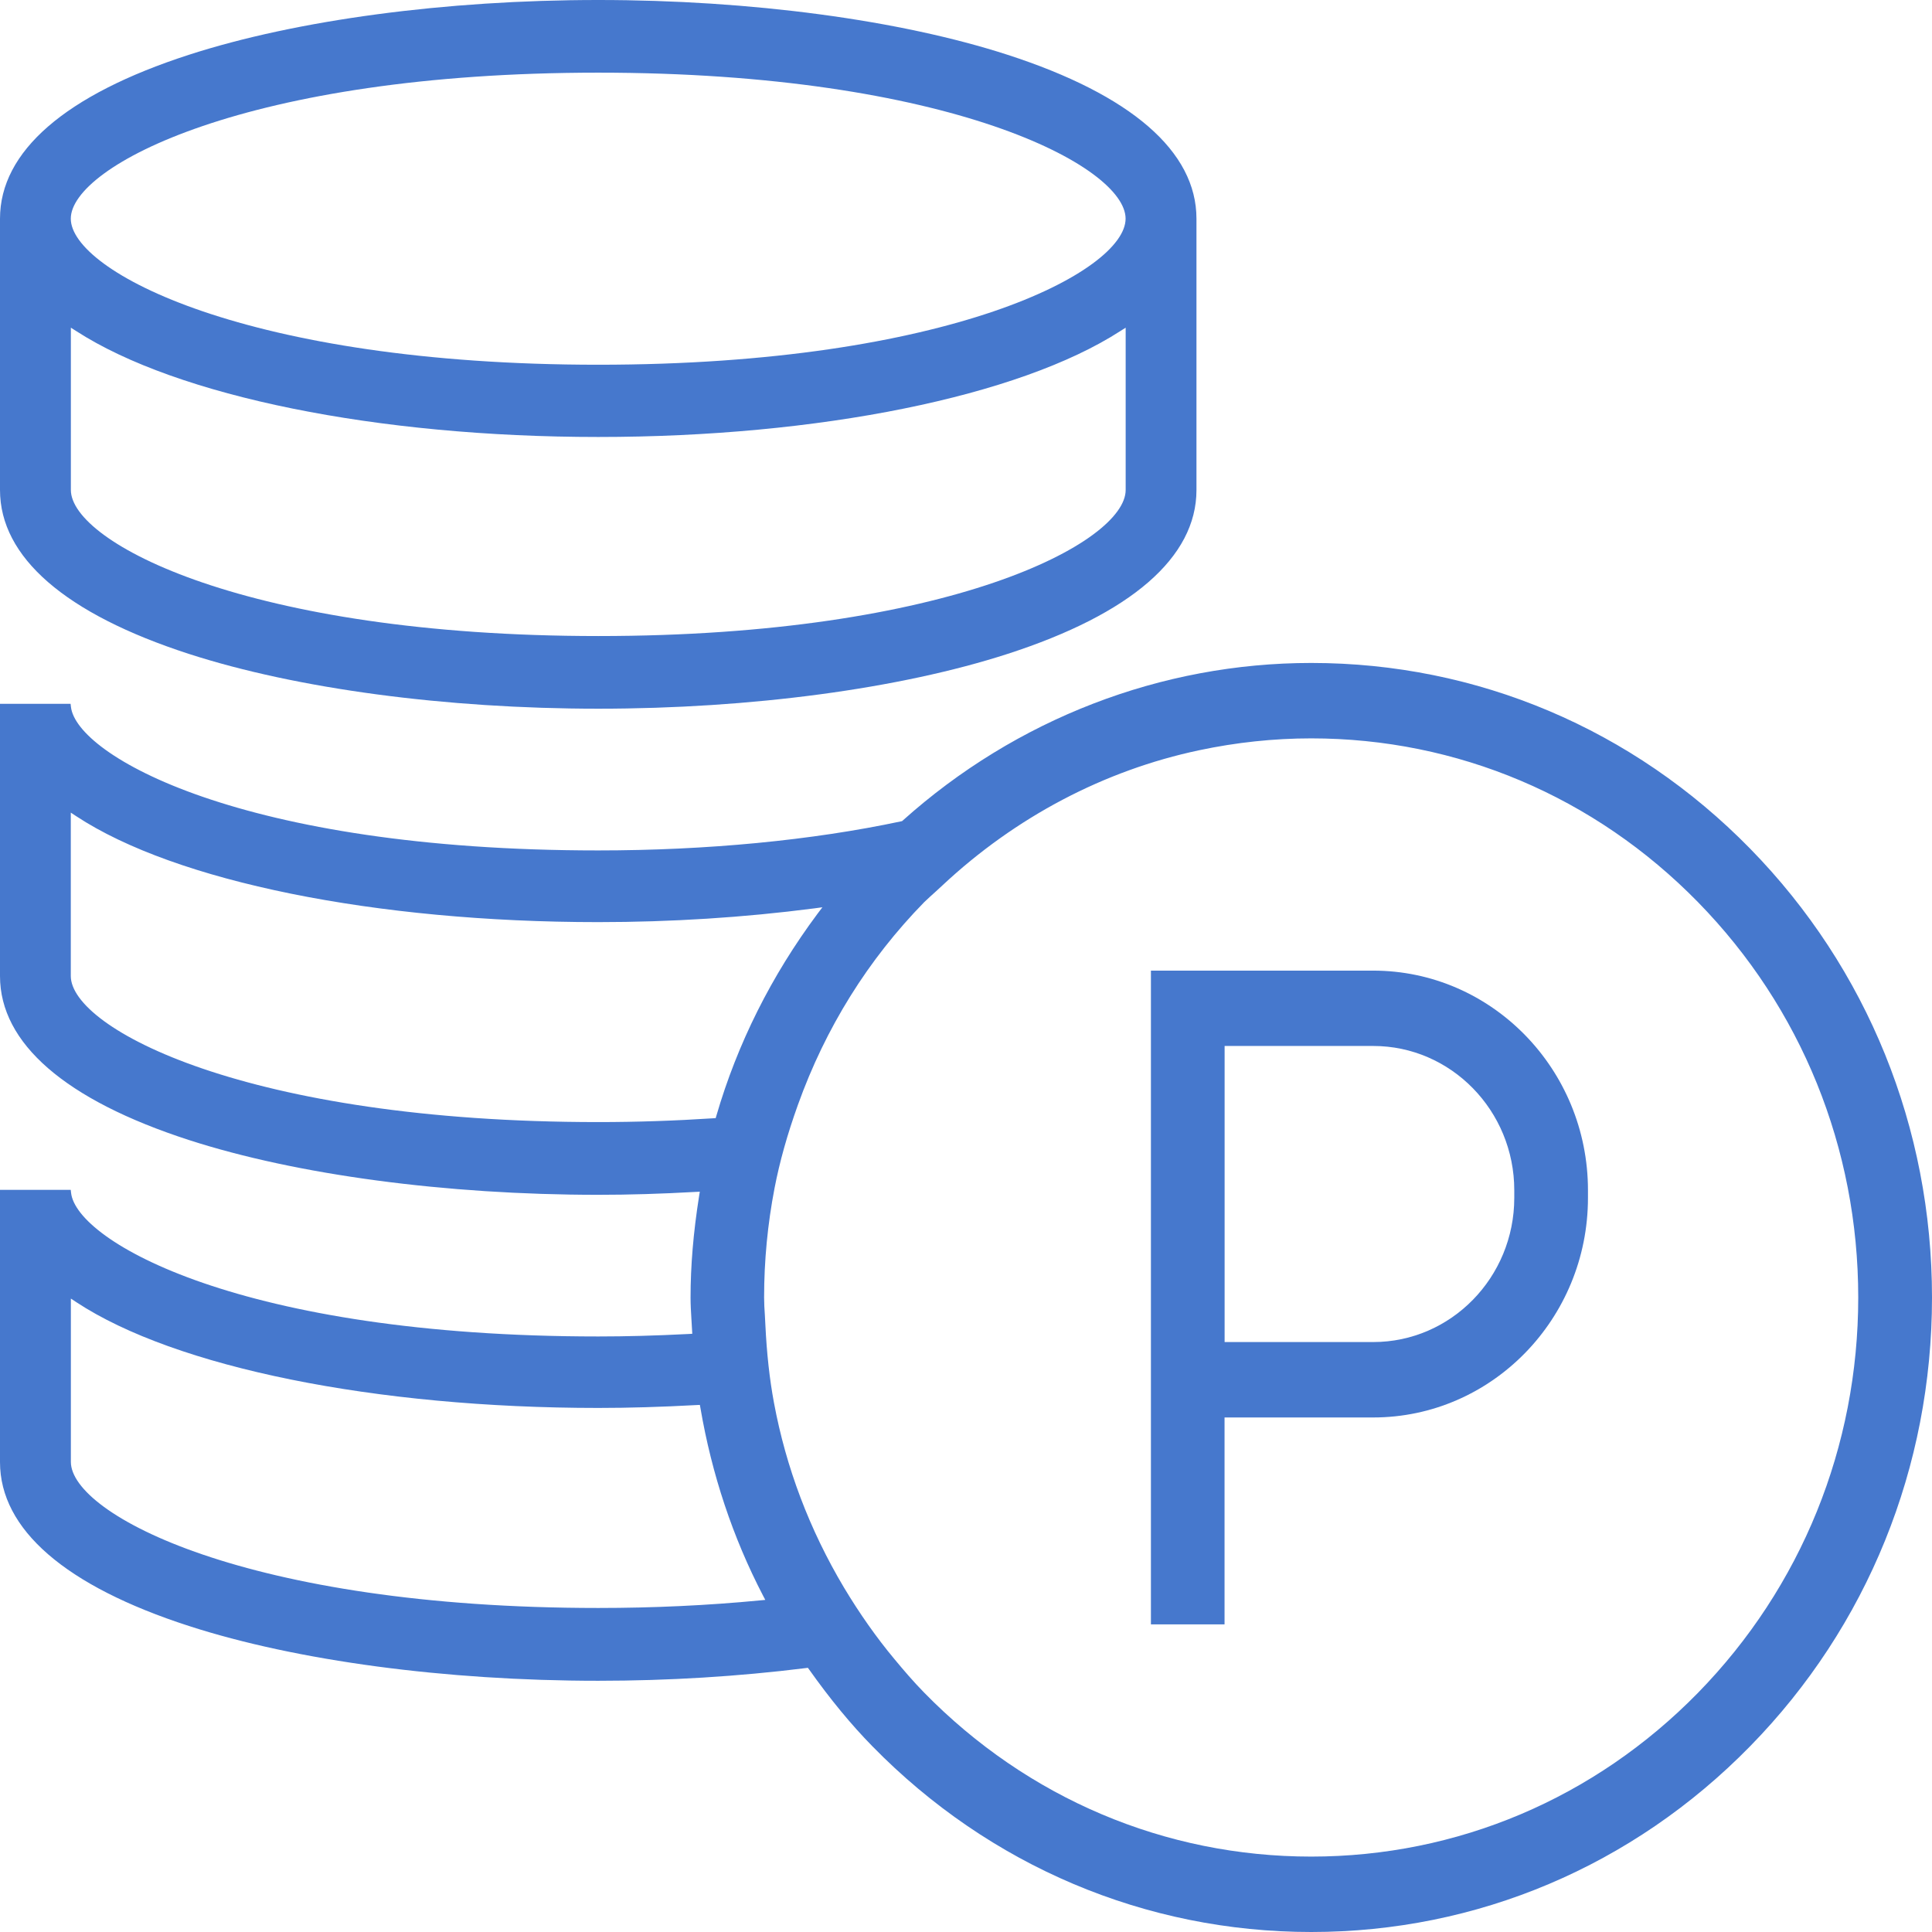 <?xml version="1.0" encoding="utf-8"?>
<!-- Generator: Adobe Illustrator 23.0.4, SVG Export Plug-In . SVG Version: 6.00 Build 0)  -->
<svg version="1.1" id="レイヤー_1" xmlns="http://www.w3.org/2000/svg" xmlns:xlink="http://www.w3.org/1999/xlink" x="0px"
	 y="0px" width="28px" height="28px" viewBox="0 0 28 28" style="enable-background:new 0 0 28 28;" xml:space="preserve">
<style type="text/css">
	.st0{fill:#E22632;}
	.st1{fill:#FFFFFF;}
	.st2{fill:#4678CD;}
	.st3{fill:#4678CD;stroke:#FFFFFF;stroke-miterlimit:10;}
</style>
<g>
	<path class="st2" d="M2.738,9.477c1.56,0.505,3.722,0.794,5.932,0.794c2.209,0,4.372-0.289,5.932-0.794
		c1.791-0.579,2.738-1.401,2.738-2.375V3.169c0-0.975-0.947-1.795-2.738-2.375C13.042,0.289,10.88,0,8.67,0S4.299,0.289,2.738,0.794
		C0.947,1.373,0,2.194,0,3.169v3.932C0,8.076,0.947,8.897,2.738,9.477z M8.67,5.286c-5.089,0-7.644-1.357-7.644-2.117
		c0-0.76,2.554-2.116,7.644-2.116c5.089,0,7.643,1.357,7.643,2.116C16.314,3.929,13.759,5.286,8.67,5.286z M16.235,4.799l0.079-0.05
		v2.352c0,0.76-2.554,2.117-7.643,2.117c-5.089,0-7.644-1.357-7.644-2.117V4.749l0.079,0.05C2.573,5.746,5.472,6.333,8.67,6.333
		S14.768,5.746,16.235,4.799z"/>
	<path class="st2" d="M17.747,20.543h2.154c1.717,0,3.113-1.428,3.113-3.183v-0.11c0-1.755-1.396-3.183-3.113-3.183H16.68v9.475
		h1.067V20.543z M21.946,17.36c0,1.153-0.917,2.09-2.044,2.09h-2.154v-4.291h2.154c1.127,0,2.044,0.938,2.044,2.091V17.36z"/>
	<path class="st2" d="M25.365,12.3c-1.699-1.736-3.958-2.692-6.361-2.692c-2.175,0-4.278,0.811-5.92,2.283l-0.01,0.009l-0.013,0.003
		c-1.296,0.276-2.815,0.422-4.392,0.422c-5.172,0-7.562-1.378-7.641-2.081l-0.005-0.044H0v3.946c0,0.975,0.947,1.796,2.738,2.376
		c1.56,0.505,3.723,0.794,5.932,0.794c0.449,0,0.91-0.014,1.409-0.042l0.063-0.003l-0.01,0.062
		c-0.084,0.532-0.124,1.013-0.124,1.473c0,0.102,0.006,0.203,0.012,0.302l0.013,0.222l-0.05,0.003
		c-0.492,0.025-0.909,0.036-1.312,0.036c-5.172,0-7.562-1.378-7.641-2.081l-0.005-0.044H0v3.946c0,0.975,0.947,1.796,2.738,2.375
		c1.56,0.505,3.722,0.794,5.932,0.794c1.017,0,2.029-0.062,3.008-0.184l0.03-0.004l0.018,0.024c0.308,0.434,0.608,0.798,0.918,1.114
		C14.342,27.043,16.601,28,19.004,28s4.662-0.957,6.361-2.693c1.7-1.736,2.635-4.046,2.635-6.503
		C28,16.347,27.064,14.036,25.365,12.3z M10.382,16.171l-0.01,0.034l-0.036,0.002c-0.55,0.036-1.111,0.055-1.666,0.055
		c-5.089,0-7.644-1.357-7.644-2.117v-2.368l0.079,0.052c1.438,0.947,4.337,1.535,7.564,1.535c1.059,0,2.113-0.067,3.131-0.199
		l0.119-0.016l-0.072,0.095C11.18,14.14,10.687,15.124,10.382,16.171z M13.567,12.916l0.09-0.083
		c1.059-0.991,2.346-1.669,3.723-1.96c0.537-0.114,1.083-0.172,1.623-0.172c2.117,0,4.108,0.843,5.606,2.374
		c1.498,1.531,2.322,3.565,2.322,5.729c0,2.162-0.825,4.197-2.322,5.729c-1.498,1.531-3.489,2.374-5.606,2.374
		c-2.117,0-4.108-0.843-5.607-2.374c-0.159-0.162-0.302-0.33-0.434-0.489c-0.261-0.313-0.506-0.662-0.731-1.037
		c-0.498-0.836-0.839-1.736-1.014-2.677c-0.064-0.344-0.105-0.716-0.125-1.137l-0.007-0.134c-0.006-0.086-0.011-0.17-0.011-0.256
		c0-0.531,0.051-1.065,0.152-1.587c0.073-0.378,0.183-0.771,0.337-1.201c0.401-1.119,1.018-2.109,1.832-2.941
		C13.452,13.019,13.51,12.968,13.567,12.916z M10.143,20.361l0.008,0.044c0.165,0.964,0.47,1.878,0.905,2.715l0.035,0.067
		l-0.074,0.007c-0.759,0.073-1.548,0.11-2.346,0.11c-5.089,0-7.644-1.357-7.644-2.117v-2.367l0.079,0.052
		c1.436,0.946,4.335,1.533,7.564,1.533c0.443,0,0.91-0.014,1.428-0.042L10.143,20.361z"/>
</g>
</svg>
